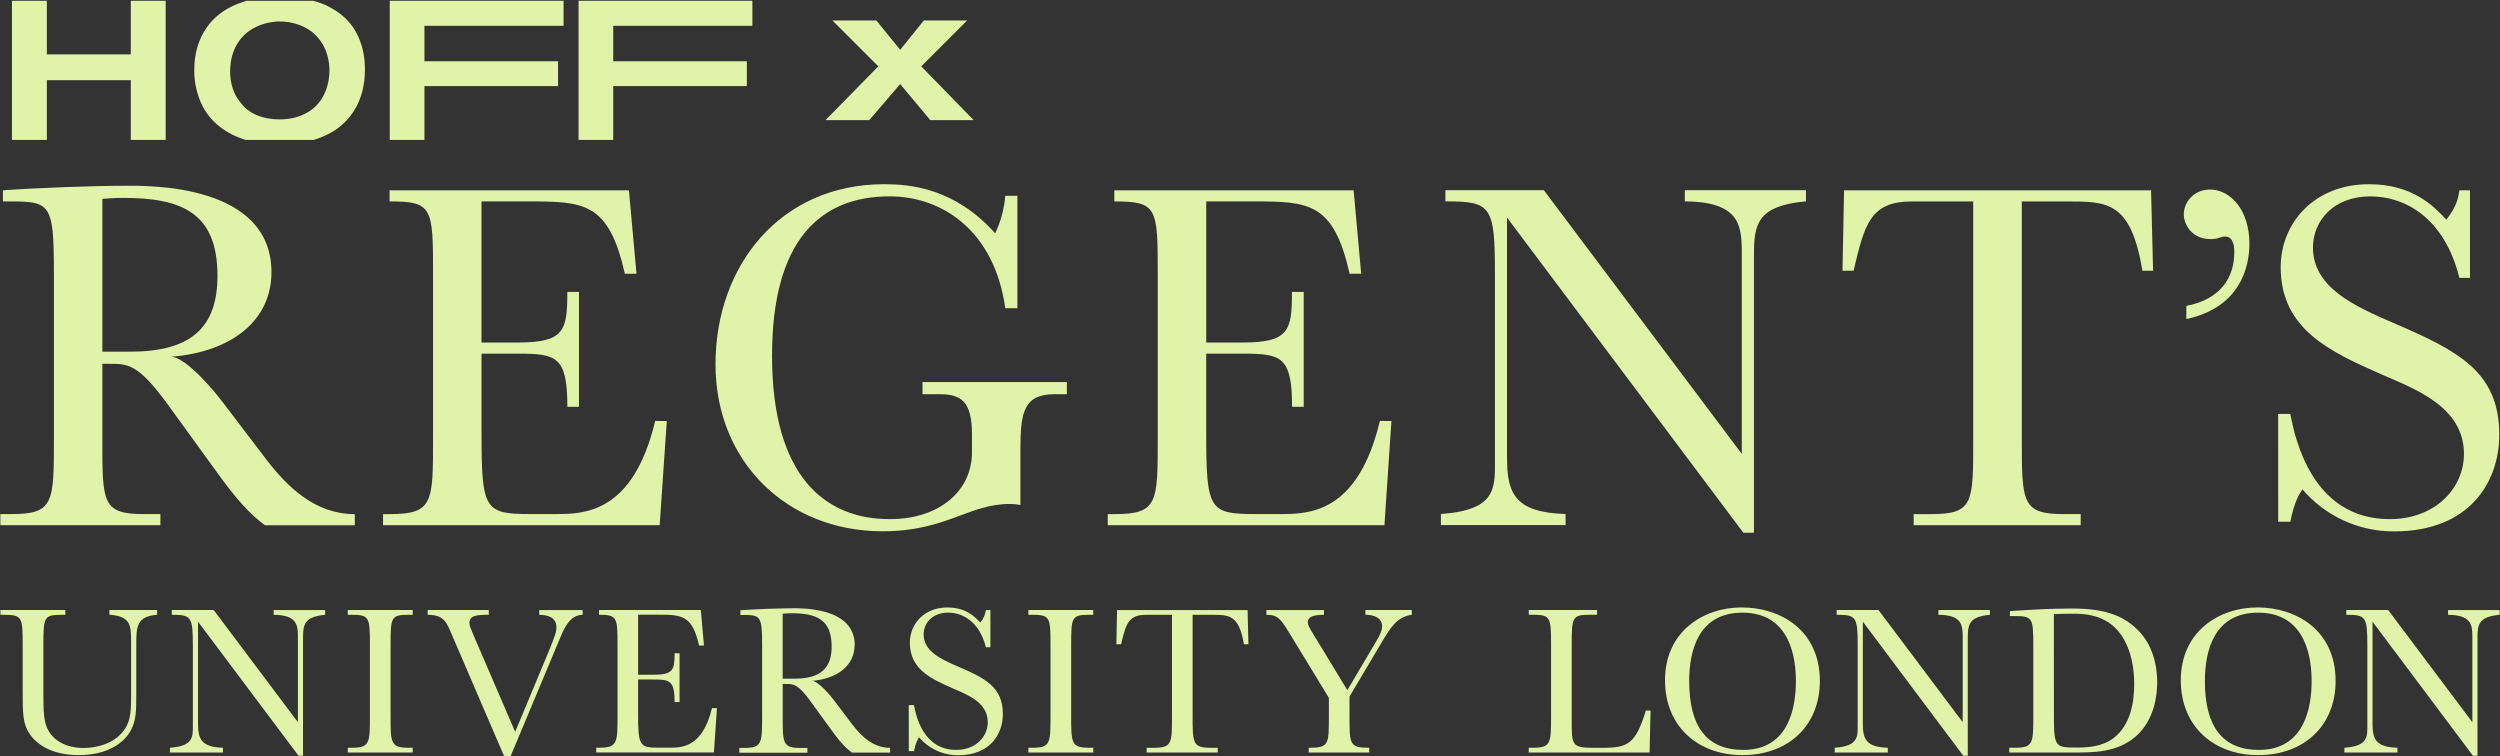 <svg width="1045" height="316" viewBox="0 0 1045 316" fill="none" xmlns="http://www.w3.org/2000/svg">
<rect x="0" y="0" width="1045" height="316" fill="#333333" stroke="none"/>
<path d="M65.676 254.992V256.983C56.969 257.598 56.969 262.208 56.969 269.577V289.355C56.969 297.185 56.969 301.04 54.646 305.364C51.493 311.121 44.229 315.629 32.918 315.629C20.62 315.629 14.79 310.324 12.45 306.887C9.484 302.482 9.484 298.345 9.484 288.272V270.02C9.484 257.977 9.399 256.983 1.505 256.983H0.186V254.992H27.301V256.983C18.407 256.983 18.135 256.984 18.135 269.841V288.541C18.135 297.1 18.135 301.859 20.386 305.642C22.407 309.181 27.178 312.652 34.978 312.652C40.884 312.652 48.429 310.584 52.284 304.571C54.799 300.678 54.799 296.575 54.799 289.014V268.741C54.799 261.542 54.799 257.572 45.735 256.958V254.966L65.676 254.992ZM82.778 259.858V302.494C82.778 308.793 84.05 312.303 93.204 312.559V314.546H71.033V312.559C81.178 311.829 80.616 307.799 80.616 302.494V269.841C80.616 257.777 79.987 256.983 71.821 256.983V254.992H89.323L124.523 301.884V265.977C124.523 260.958 123.863 257.073 114.378 256.988V254.996H135.927V256.988C127.217 257.781 126.668 261.031 126.668 266.617V315.889H124.783L82.782 259.862L82.778 259.858ZM145.378 254.992H172.498V256.983H171.234C163.43 256.983 163.259 257.691 163.259 269.841V299.074C163.259 310.584 163.259 312.559 170.8 312.559H172.494V314.546H145.374V312.559H147.076C154.621 312.559 154.621 310.571 154.621 299.074V269.841C154.621 257.785 154.451 256.983 146.634 256.983H145.374L145.378 254.992ZM210.685 315.991L188.196 263.726C186.396 259.602 184.966 256.983 178.774 256.983V254.992H204.306V256.983C199.545 256.983 196.23 257.154 196.23 260.408C196.23 261.649 196.498 262.092 198.281 266.327L215.341 305.902L229.081 272.992C232.592 264.625 232.592 263.457 232.592 262.306C232.592 257.529 228.085 257.001 225.4 257.001V255.013H243.537V257.001C239.047 257.001 236.528 260.979 234.562 265.619L213.468 316L210.685 315.991ZM299.682 296.021L298.418 314.533H249.226V312.546H250.396C258.124 312.546 258.124 310.554 258.124 299.057V269.854C258.124 258.05 258.026 256.971 250.396 256.971V254.979H292.941L294.265 269.828H292.213C289.345 257.137 285.039 256.941 274.971 256.941H266.741V282.046H273.098C281.447 282.046 281.984 279.969 281.984 273.056H284.052V293.475H281.984C281.984 284.473 279.996 284.029 273.192 284.029H266.728V298.153C266.728 311.821 267.26 312.533 275.426 312.533H279.826C284.852 312.533 293.656 312.533 297.605 295.961L299.682 296.021ZM327.158 283.684H332.099C342.954 283.684 347.631 279.376 347.631 270.195C347.631 258.966 341.248 256.335 330.843 256.335C329.226 256.335 328.324 256.45 327.158 256.531V283.684ZM357.235 269.568C357.235 278.02 350.324 283.684 339.456 284.596C342.15 284.758 347.18 290.797 348.716 292.869L356.248 302.814C360.022 307.74 364.963 312.597 372.044 312.597V314.588H356.065C354.533 313.42 352.222 311.625 348.175 306.042L338.839 293.189C333.55 285.897 331.75 285.897 328.435 285.897H327.171V299.155C327.171 310.669 327.086 312.644 334.618 312.644H337.49V314.631H309.048V312.644H310.933C318.567 312.644 318.567 310.657 318.567 299.155V269.922C318.567 256.804 317.907 257.06 309.486 257.06V255.073C316.81 254.587 324.146 254.315 331.486 254.258C335.341 254.258 357.282 253.9 357.282 269.636M379.857 294.754H382.027C382.827 298.882 385.776 313.458 399.695 313.458C407.78 313.458 412.887 307.978 412.887 301.859C412.887 293.415 404.006 290.272 398.265 287.735C389.112 283.688 380.32 279.739 380.32 268.681C380.32 260.941 386.15 253.926 396.01 253.926C403.835 253.926 407.593 257.905 409.75 260.216C411.035 258.758 411.848 256.941 412.091 255.009H413.989V270.566H412.108C409.41 259.777 402.333 256.075 396.316 256.075C389.699 256.075 386.082 260.489 386.082 265.167C386.082 272.276 393.444 275.598 400.35 278.57C411.844 283.517 419.189 287.189 419.189 298.46C419.189 307.074 413.716 315.693 400.533 315.693C397.431 315.714 394.361 315.054 391.54 313.76C388.719 312.467 386.214 310.571 384.201 308.204C383.64 309.023 382.754 310.362 382.048 313.979H379.878L379.857 294.754ZM429.861 254.992H456.985V256.983H455.734C447.921 256.983 447.742 257.691 447.742 269.841V299.074C447.742 310.584 447.742 312.559 455.291 312.559H456.985V314.546H429.861V312.559H431.585C439.117 312.559 439.116 310.571 439.116 299.074V269.841C439.116 257.785 438.938 256.983 431.125 256.983H429.861V254.992ZM575.854 267.056C576.466 266.063 577.73 263.547 577.73 261.922C577.73 258.156 574.241 256.971 570.734 256.971V254.979H590.126V256.971C583.922 257.883 581.424 262.028 577.385 268.771L564.092 291.168V299.074C564.092 311.134 564.011 312.571 572.334 312.571V314.559H547.041V312.571C555.577 312.571 555.466 311.249 555.466 299.074V291.697L539.858 266.092C535.364 258.728 534.394 256.996 529.36 256.996V255.009H553.415V256.996C548.487 256.996 546.675 258.003 546.675 260.08C546.675 261.325 547.134 262.067 548.926 265.018L563.194 288.494L575.854 267.056ZM689.531 314.55H639.007V312.559H640.799C648.348 312.559 648.348 310.571 648.348 299.083V269.841C648.348 257.777 648.16 256.971 640.347 256.971H639.028V254.979H667.565V256.971H664.969C657.156 256.971 656.969 257.704 656.969 269.841V300.997C656.969 311.343 656.969 312.584 665.871 312.584H670.356C680.658 312.584 683.807 310.597 687.948 297.04H689.935L689.531 314.55ZM728.693 313.458C748.182 313.458 750.68 294.848 750.68 284.758C750.68 276.14 748.893 256.092 728.344 256.092C709.824 256.092 706.08 272.182 706.08 284.677C706.08 303.236 713.059 313.458 728.693 313.458ZM728.033 253.909C744.199 253.909 760.702 263.367 760.702 284.677C760.702 302.844 748.05 315.638 728.293 315.638C710.242 315.638 695.973 304.106 695.973 284.315C695.973 264.088 711.846 253.909 728.008 253.909M778.668 259.858V302.494C778.668 308.793 779.91 312.303 789.093 312.559V314.546H766.906V312.559C777.055 311.851 776.51 307.799 776.51 302.494V269.841C776.51 257.777 775.889 256.983 767.719 256.983V254.992H785.217L820.408 301.855V265.973C820.408 260.954 819.744 257.069 810.259 256.983V254.992H831.791V256.983C823.089 257.777 822.527 261.026 822.527 266.613V315.885H820.638L778.668 259.858ZM858.536 296.469C858.536 312.119 858.438 312.473 867.877 312.473C872.085 312.473 878.651 312.286 883.587 308.431C890.758 302.844 892.098 293.061 892.098 285.944C892.098 280.276 891.204 271.914 886.536 265.261C880.353 256.438 870.468 256.527 865.792 256.527C862.749 256.527 860.502 256.617 858.515 256.723L858.536 296.469ZM866.349 254.365C879.362 254.365 886.536 257.163 892 261.854C900.158 268.741 901.711 278.686 901.711 285.313C901.711 290.358 900.626 301.142 892.541 308C884.753 314.627 875.051 314.554 866.255 314.554H839.872V312.563H842.281C849.919 312.563 849.919 310.576 849.919 299.083V270.293C849.919 258.242 849.74 257.521 841.842 257.521H840.136V255.444C848.31 254.915 856.102 254.365 866.349 254.365ZM944.264 313.458C963.737 313.458 966.256 294.848 966.256 284.758C966.256 276.14 964.477 256.092 943.898 256.092C925.379 256.092 921.643 272.182 921.643 284.677C921.643 303.236 928.643 313.463 944.269 313.463M943.605 253.909C959.766 253.909 976.286 263.367 976.286 284.677C976.286 302.844 963.635 315.638 943.877 315.638C925.847 315.638 911.575 304.106 911.575 284.315C911.575 264.088 927.447 253.909 943.605 253.909ZM991.711 259.858V302.494C991.711 308.793 992.962 312.303 1002.11 312.559V314.546H979.954V312.559C990.094 311.851 989.55 307.799 989.55 302.494V269.841C989.55 257.777 988.928 256.983 980.754 256.983V254.992H998.256L1033.45 301.884V265.977C1033.45 260.958 1032.79 257.073 1023.29 256.988V254.996H1044.85V256.988C1036.13 257.781 1035.59 261.031 1035.59 266.617V315.889H1033.69L991.707 259.862L991.711 259.858ZM42.786 147.006H54.395C79.927 147.006 90.902 136.857 90.902 115.291C90.902 88.851 75.914 82.719 51.433 82.719C47.646 82.719 45.531 82.932 42.786 83.128V147.006ZM113.468 113.807C113.468 133.692 97.234 147.006 71.693 149.113C78.025 149.544 89.842 163.697 93.438 168.576L111.161 191.847C120.038 203.49 131.668 214.91 148.302 214.91V219.55H110.731C107.148 216.786 101.668 212.552 92.157 199.451L70.225 169.203C57.778 152.077 53.548 152.077 45.744 152.077H42.786V183.152C42.786 210.215 42.569 214.889 60.301 214.889H67.05V219.528H0.152V214.889H4.595C22.535 214.889 22.535 210.249 22.535 183.152V114.43C22.535 83.559 21.059 84.194 1.216 84.194V79.546C16.195 78.484 39.203 77.644 52.918 77.644C61.982 77.644 113.472 76.782 113.472 113.798M278.715 175.979L275.745 219.545H160.123V214.901H162.859C181.017 214.901 181.017 210.262 181.017 183.178V114.434C181.017 86.736 180.791 84.19 162.859 84.19V79.55H262.886L266.056 114.425H261.192C254.439 84.595 244.307 84.186 220.673 84.186H201.268V143.181H216.256C235.877 143.181 237.141 138.315 237.141 122.033H242.009V170.034H237.162C237.162 148.887 232.532 147.825 216.494 147.825H201.277V181.024C201.277 213.166 202.549 214.871 221.783 214.871H232.09C243.903 214.871 264.571 214.871 273.864 175.954L278.715 175.979ZM445.955 159.697V164.776H440.87C428.019 164.776 426.529 172.175 426.529 187.826V211.072C425.07 210.796 423.589 210.656 422.104 210.654C404.801 210.654 395.52 222.074 368.916 222.074C328.852 222.074 299.082 192.905 299.082 152.294C299.082 110.843 326.307 77 369.567 77C380.329 77 398.895 78.475 415.98 97.508C418.329 92.595 419.763 87.29 420.206 81.857H425.27V128.822H420.206C415.759 96.881 394.248 82.075 371.886 82.075C342.967 82.075 322.716 100.267 322.716 148.686C322.716 199.225 344.873 216.999 371.886 216.999C392.989 216.999 406.282 204.948 406.282 189.084V181.476C406.282 167.732 401.652 164.776 392.78 164.776H385.614V159.702L445.955 159.697ZM581.624 175.979L578.688 219.545H463.036V214.901H465.785C483.938 214.901 483.938 210.262 483.938 183.178V114.434C483.938 86.736 483.717 84.19 465.785 84.19V79.55H565.811L568.973 114.425H564.139C557.377 84.595 547.258 84.186 523.619 84.186H504.21V143.181H519.16C538.777 143.181 540.04 138.315 540.04 122.033H544.955V170.034H540.087C540.087 148.887 535.458 147.825 519.419 147.825H504.202V181.024C504.202 213.166 505.462 214.871 524.67 214.871H535.011C546.819 214.871 567.5 214.871 576.79 175.954L581.628 175.979H581.624ZM629.939 90.941V191.186C629.939 205.976 632.896 214.219 654.411 214.85V219.49H602.305V214.85C626.118 213.144 624.879 203.647 624.879 191.182V114.408C624.879 86.071 623.39 84.16 604.181 84.16V79.516H645.343L728.067 189.711V105.325C728.067 93.487 726.591 84.386 704.254 84.152V79.516H754.893V84.156C734.425 86.066 733.152 93.674 733.152 106.783V222.684H728.727L629.939 90.941ZM770.161 113.172L770.821 79.55H899.145L899.983 113.172H895.541C890.69 84.203 880.987 84.203 863.902 84.203H845.115V183.165C845.115 210.223 845.115 214.893 862.851 214.893H869.728V219.537H799.906V214.897H807.076C825.03 214.897 824.804 210.257 824.804 183.165V84.203H799.276C781.974 84.203 779.433 93.29 774.808 113.172H770.161ZM466.653 269.299L466.925 255.009H521.487L521.845 269.295H519.951C517.904 256.988 513.764 256.988 506.491 256.988H498.504V299.078C498.504 310.593 498.504 312.571 506.062 312.571H509.011V314.559H479.3V312.571H482.355C489.989 312.571 489.887 310.584 489.887 299.074V256.988H479.036C471.678 256.988 470.593 260.847 468.623 269.299H466.653ZM913.89 127.867C928.222 125.116 933.932 116.02 933.932 105.449C933.932 103.977 933.932 98.885 930.128 98.885C927.796 98.885 927.592 99.952 924.013 99.952C916.196 99.952 912.822 93.828 912.822 89.589C912.822 84.736 916.83 79.226 923.8 79.226C932.234 79.226 940.251 87.678 940.251 101.858C940.251 111.572 936.469 128.511 913.89 133.364V127.867ZM952.273 173.015H957.337C959.239 182.755 966.196 217.004 998.911 217.004C1017.91 217.004 1029.93 204.112 1029.93 189.732C1029.93 169.847 1009.04 162.439 995.537 156.529C974.005 147.006 953.328 137.697 953.328 111.687C953.328 93.521 967.047 77.004 990.26 77.004C1008.62 77.004 1017.48 86.318 1022.55 91.815C1027.18 86.088 1027.62 82.083 1028.04 79.559H1032.45V116.135H1028.02C1021.69 90.745 1005 82.083 990.886 82.083C975.265 82.083 966.818 92.446 966.818 103.44C966.818 120.153 984.128 127.965 1000.37 134.955C1027.39 146.588 1044.69 155.254 1044.69 181.681C1044.69 202.005 1031.83 222.117 1000.79 222.117C993.502 222.164 986.295 220.616 979.668 217.58C973.042 214.545 967.157 210.095 962.426 204.543C961.141 206.462 959.03 209.635 957.354 218.087H952.286L952.273 173.015Z" fill="#E1F3A9"/>
<path d="M388.877 50.226L376.274 35.151L363.34 50.226H345.053L367.13 27.737L347.936 8.543H366.306L376.274 20.817L386.159 8.543H404.282L385.088 27.737L407 50.226H388.877Z" fill="#E1F3A9"/>
<path d="M256.333 10.785V25.613H312.184V35.993H256.333V58.481H241.834V0.324H314.491V10.785H256.333Z" fill="#E1F3A9"/>
<path d="M177.415 10.785V25.613H233.267V35.993H177.415V58.481H162.917V0.324H235.573V10.785H177.415Z" fill="#E1F3A9"/>
<path d="M131.202 58.481H102.699C94.297 55.928 89.272 51.397 86.389 47.196C84.412 44.395 81.199 38.299 81.199 29.402C81.199 15.975 87.707 8.973 91.99 5.678C95.285 3.207 99.075 1.477 103.111 0.324H130.872C133.096 0.9 135.238 1.642 137.133 2.63C138.039 3.124 139.686 3.948 141.746 5.431C143.393 6.667 145.041 8.149 146.359 9.797C148.83 12.68 152.537 19.105 152.537 28.826C152.537 29.979 152.537 33.027 151.878 36.24C151.137 40.111 148.83 48.514 140.016 54.445C137.956 55.763 135.073 57.246 131.202 58.481ZM137.709 29.485C137.709 27.014 137.38 20.671 132.52 15.316C128.483 10.868 122.222 8.808 116.209 8.973C114.891 9.055 111.431 9.303 107.807 10.868C97.015 15.646 96.192 25.943 96.192 29.814C96.192 30.968 96.274 34.757 97.757 38.217C98.168 39.288 98.663 40.359 99.981 42.171C100.393 42.665 101.464 44.23 102.946 45.466C105.253 47.443 109.701 49.914 116.868 49.914C118.186 49.914 121.646 49.832 125.27 48.514C136.721 44.395 137.709 33.109 137.709 29.485Z" fill="#E1F3A9"/>
<path d="M54.673 58.481V33.521H19.581V58.481H5V0.324H19.581V22.73H54.673V0.324H69.254V58.481H54.673Z" fill="#E1F3A9"/>
</svg>

